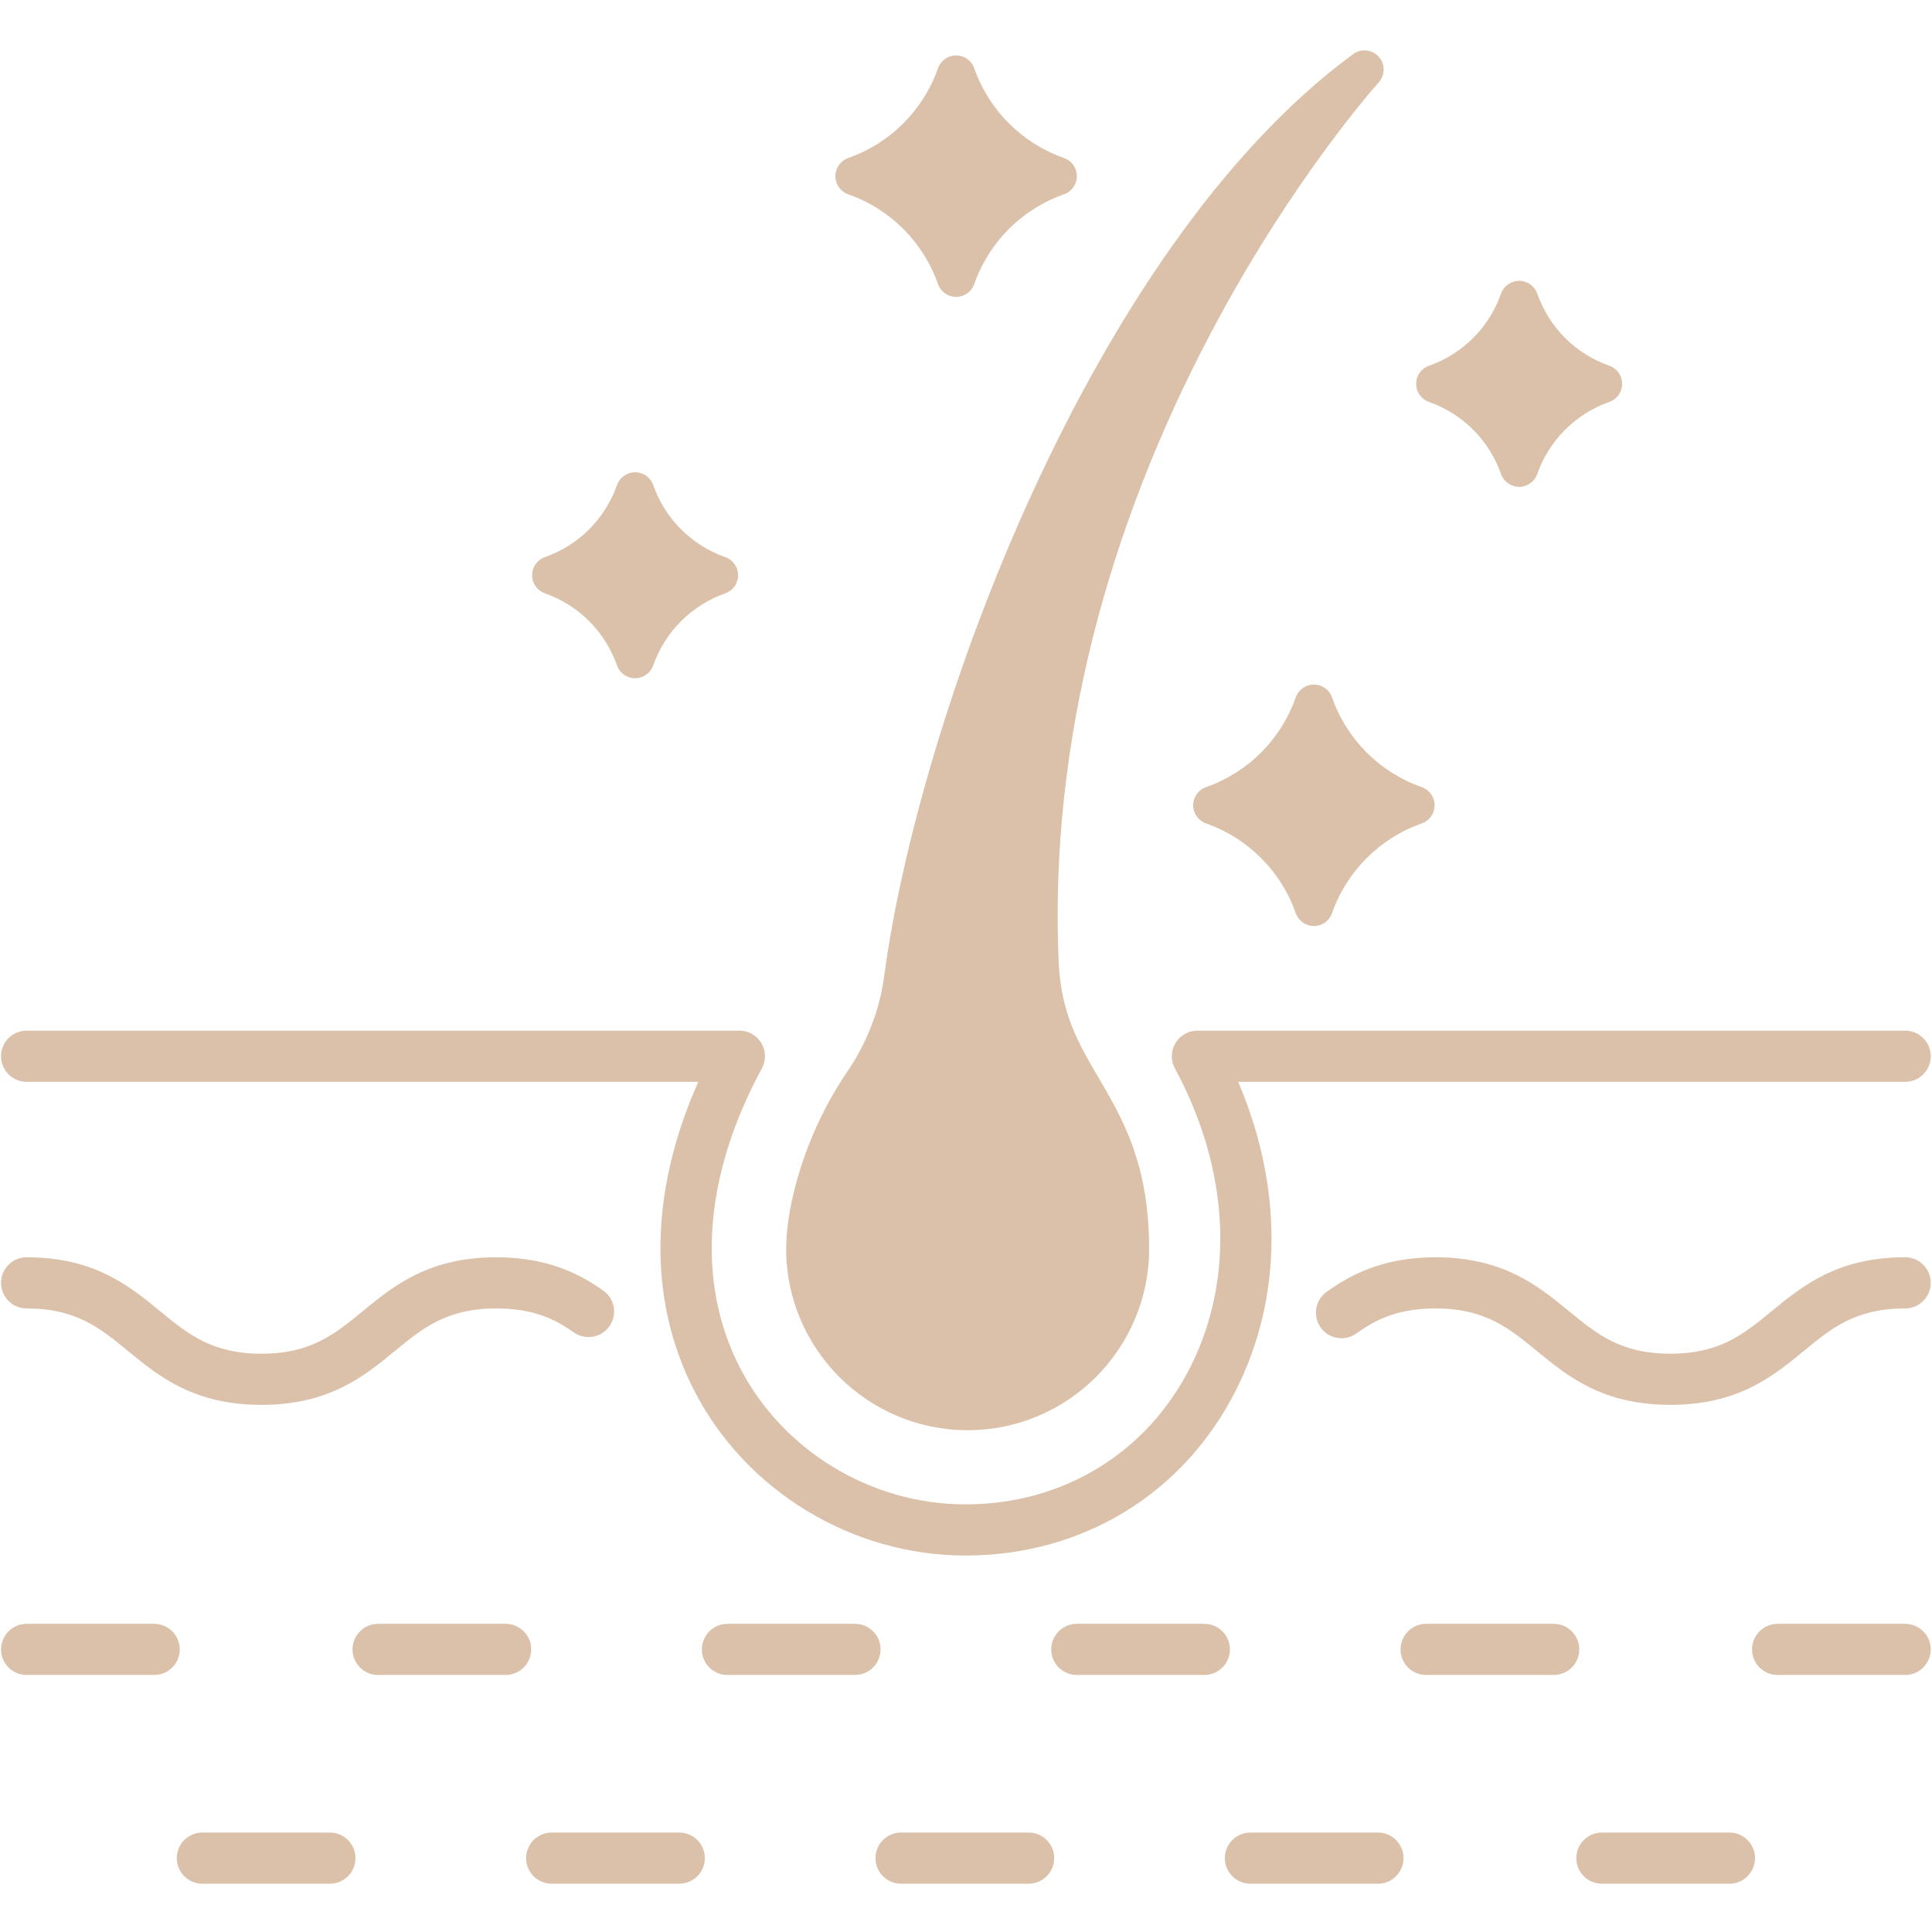<svg xmlns="http://www.w3.org/2000/svg" xmlns:xlink="http://www.w3.org/1999/xlink" width="1600" zoomAndPan="magnify" viewBox="0 0 1200 1200" height="1600" preserveAspectRatio="xMidYMid meet" version="1.0"><defs><clipPath id="07a9ed7920"><path d="M 326 1138 L 438 1138 L 438 1170 L 326 1170 Z M 326 1138 " clip-rule="nonzero"/></clipPath><clipPath id="47c186b07f"><path d="M 543 1138 L 655 1138 L 655 1170 L 543 1170 Z M 543 1138 " clip-rule="nonzero"/></clipPath><clipPath id="b458cf6992"><path d="M 109 1138 L 221 1138 L 221 1170 L 109 1170 Z M 109 1138 " clip-rule="nonzero"/></clipPath><clipPath id="7212385731"><path d="M 760 1138 L 872 1138 L 872 1170 L 760 1170 Z M 760 1138 " clip-rule="nonzero"/></clipPath><clipPath id="dce9f5fdca"><path d="M 979 1138 L 1091 1138 L 1091 1170 L 979 1170 Z M 979 1138 " clip-rule="nonzero"/></clipPath></defs><path fill="#dbc1aa" d="M 1037.469 872.586 C 995.309 872.586 973.602 854.758 954.445 839.027 C 937.238 824.895 922.379 812.691 891.605 812.691 C 867.5 812.691 853.754 820.16 842.488 828.227 C 835.355 833.34 825.43 831.699 820.32 824.566 C 815.211 817.434 816.852 807.508 823.984 802.398 C 837.945 792.395 858.25 780.918 891.605 780.918 C 933.754 780.918 955.461 798.742 974.613 814.473 C 991.824 828.605 1006.684 840.812 1037.469 840.812 C 1068.242 840.812 1083.102 828.609 1100.309 814.477 C 1119.465 798.746 1141.172 780.918 1183.332 780.918 C 1192.105 780.918 1199.219 788.031 1199.219 796.805 C 1199.219 805.578 1192.105 812.691 1183.332 812.691 C 1152.547 812.691 1137.684 824.898 1120.477 839.031 C 1101.324 854.762 1079.617 872.586 1037.469 872.586 Z M 1037.469 872.586 " fill-opacity="1" fill-rule="nonzero"/><path fill="#dbc1aa" d="M 162.371 872.586 C 120.223 872.586 98.516 854.758 79.363 839.027 C 62.156 824.898 47.297 812.691 16.523 812.691 C 7.75 812.691 0.637 805.578 0.637 796.805 C 0.637 788.031 7.75 780.918 16.523 780.918 C 58.672 780.918 80.379 798.746 99.531 814.473 C 116.738 828.605 131.598 840.812 162.371 840.812 C 193.145 840.812 208.004 828.605 225.211 814.473 C 244.359 798.746 266.066 780.918 308.219 780.918 C 341.102 780.918 361.016 791.969 374.688 801.594 C 381.863 806.645 383.582 816.555 378.531 823.73 C 373.48 830.906 363.566 832.629 356.395 827.574 C 345.414 819.844 331.98 812.691 308.219 812.691 C 277.441 812.691 262.586 824.898 245.379 839.027 C 226.227 854.758 204.52 872.586 162.371 872.586 Z M 162.371 872.586 " fill-opacity="1" fill-rule="nonzero"/><path fill="#dbc1aa" d="M 599.641 966.18 C 529.168 966.18 463.027 925.922 431.137 863.621 C 402.305 807.406 403.383 740.121 433.703 671.93 L 16.523 671.93 C 7.75 671.93 0.637 664.816 0.637 656.039 C 0.637 647.266 7.75 640.152 16.523 640.152 L 459.242 640.152 C 464.844 640.152 470.031 643.102 472.895 647.914 C 475.762 652.727 475.883 658.691 473.211 663.613 C 437.109 730.199 432.211 796.082 459.418 849.129 C 485.938 900.938 540.977 934.402 599.645 934.402 C 660.105 934.402 712.293 902.586 739.242 849.293 C 767.164 794.109 763.699 726.43 729.734 663.594 C 727.074 658.672 727.199 652.711 730.066 647.902 C 732.934 643.098 738.117 640.152 743.711 640.152 L 1183.332 640.152 C 1192.109 640.152 1199.223 647.266 1199.223 656.039 C 1199.223 664.812 1192.109 671.926 1183.332 671.926 L 769.027 671.926 C 797.031 737.309 796.773 805.969 767.594 863.633 C 735.125 927.844 672.336 966.18 599.641 966.18 Z M 599.641 966.18 " fill-opacity="1" fill-rule="nonzero"/><path fill="#dbc1aa" d="M 95.75 1040.363 L 16.527 1040.363 C 7.754 1040.363 0.641 1033.25 0.641 1024.477 C 0.641 1015.703 7.754 1008.59 16.527 1008.59 L 95.75 1008.59 C 104.523 1008.59 111.637 1015.703 111.637 1024.477 C 111.637 1033.25 104.523 1040.363 95.75 1040.363 Z M 95.75 1040.363 " fill-opacity="1" fill-rule="nonzero"/><path fill="#dbc1aa" d="M 531.047 1040.363 L 451.828 1040.363 C 443.055 1040.363 435.941 1033.25 435.941 1024.477 C 435.941 1015.703 443.055 1008.59 451.828 1008.59 L 531.047 1008.59 C 539.824 1008.59 546.938 1015.703 546.938 1024.477 C 546.938 1033.25 539.824 1040.363 531.047 1040.363 Z M 531.047 1040.363 " fill-opacity="1" fill-rule="nonzero"/><path fill="#dbc1aa" d="M 748.035 1040.363 L 668.816 1040.363 C 660.039 1040.363 652.926 1033.25 652.926 1024.477 C 652.926 1015.703 660.039 1008.59 668.816 1008.59 L 748.035 1008.59 C 756.809 1008.59 763.922 1015.703 763.922 1024.477 C 763.922 1033.25 756.809 1040.363 748.035 1040.363 Z M 748.035 1040.363 " fill-opacity="1" fill-rule="nonzero"/><path fill="#dbc1aa" d="M 314.059 1040.363 L 234.84 1040.363 C 226.066 1040.363 218.953 1033.25 218.953 1024.477 C 218.953 1015.703 226.066 1008.59 234.84 1008.59 L 314.059 1008.59 C 322.832 1008.59 329.945 1015.703 329.945 1024.477 C 329.945 1033.25 322.832 1040.363 314.059 1040.363 Z M 314.059 1040.363 " fill-opacity="1" fill-rule="nonzero"/><path fill="#dbc1aa" d="M 965.023 1040.363 L 885.805 1040.363 C 877.027 1040.363 869.914 1033.25 869.914 1024.477 C 869.914 1015.703 877.027 1008.59 885.805 1008.59 L 965.023 1008.59 C 973.797 1008.59 980.91 1015.703 980.91 1024.477 C 980.91 1033.25 973.797 1040.363 965.023 1040.363 Z M 965.023 1040.363 " fill-opacity="1" fill-rule="nonzero"/><path fill="#dbc1aa" d="M 1183.332 1040.363 L 1104.113 1040.363 C 1095.336 1040.363 1088.223 1033.25 1088.223 1024.477 C 1088.223 1015.703 1095.336 1008.59 1104.113 1008.59 L 1183.332 1008.59 C 1192.105 1008.59 1199.219 1015.703 1199.219 1024.477 C 1199.219 1033.25 1192.105 1040.363 1183.332 1040.363 Z M 1183.332 1040.363 " fill-opacity="1" fill-rule="nonzero"/><g clip-path="url(#07a9ed7920)"><path fill="#dbc1aa" d="M 421.891 1170.004 L 342.672 1170.004 C 333.898 1170.004 326.785 1162.891 326.785 1154.117 C 326.785 1145.344 333.898 1138.23 342.672 1138.23 L 421.891 1138.23 C 430.668 1138.23 437.781 1145.344 437.781 1154.117 C 437.781 1162.891 430.668 1170.004 421.891 1170.004 Z M 421.891 1170.004 " fill-opacity="1" fill-rule="nonzero"/></g><g clip-path="url(#47c186b07f)"><path fill="#dbc1aa" d="M 638.883 1170.004 L 559.66 1170.004 C 550.887 1170.004 543.773 1162.891 543.773 1154.117 C 543.773 1145.344 550.887 1138.23 559.66 1138.23 L 638.883 1138.23 C 647.656 1138.23 654.77 1145.344 654.77 1154.117 C 654.77 1162.891 647.656 1170.004 638.883 1170.004 Z M 638.883 1170.004 " fill-opacity="1" fill-rule="nonzero"/></g><g clip-path="url(#b458cf6992)"><path fill="#dbc1aa" d="M 204.906 1170.004 L 125.684 1170.004 C 116.91 1170.004 109.797 1162.891 109.797 1154.117 C 109.797 1145.344 116.91 1138.23 125.684 1138.23 L 204.906 1138.23 C 213.68 1138.23 220.793 1145.344 220.793 1154.117 C 220.793 1162.891 213.68 1170.004 204.906 1170.004 Z M 204.906 1170.004 " fill-opacity="1" fill-rule="nonzero"/></g><g clip-path="url(#7212385731)"><path fill="#dbc1aa" d="M 855.871 1170.004 L 776.648 1170.004 C 767.875 1170.004 760.762 1162.891 760.762 1154.117 C 760.762 1145.344 767.875 1138.23 776.648 1138.23 L 855.871 1138.23 C 864.645 1138.23 871.758 1145.344 871.758 1154.117 C 871.758 1162.891 864.645 1170.004 855.871 1170.004 Z M 855.871 1170.004 " fill-opacity="1" fill-rule="nonzero"/></g><g clip-path="url(#dce9f5fdca)"><path fill="#dbc1aa" d="M 1074.18 1170.004 L 994.957 1170.004 C 986.184 1170.004 979.07 1162.891 979.07 1154.117 C 979.07 1145.344 986.184 1138.23 994.957 1138.23 L 1074.18 1138.23 C 1082.953 1138.23 1090.066 1145.344 1090.066 1154.117 C 1090.066 1162.891 1082.953 1170.004 1074.18 1170.004 Z M 1074.18 1170.004 " fill-opacity="1" fill-rule="nonzero"/></g><path fill="#dbc1aa" d="M 450.508 346.047 C 429.473 338.629 413.137 322.297 405.719 301.262 C 404.879 298.879 403.336 296.891 401.367 295.492 C 399.395 294.109 396.996 293.316 394.469 293.316 C 389.434 293.316 384.922 296.492 383.238 301.262 C 375.82 322.297 359.488 338.629 338.453 346.047 C 333.684 347.73 330.508 352.227 330.508 357.281 C 330.508 362.332 333.684 366.844 338.453 368.527 C 359.488 375.945 375.82 392.281 383.238 413.316 C 384.922 418.082 389.418 421.258 394.469 421.258 C 399.523 421.258 404.035 418.082 405.719 413.316 C 413.137 392.281 429.473 375.945 450.508 368.527 C 455.273 366.844 458.449 362.332 458.449 357.281 C 458.449 352.227 455.273 347.73 450.508 346.047 Z M 450.508 346.047 " fill-opacity="1" fill-rule="nonzero"/><path fill="#dbc1aa" d="M 660.918 98.172 C 634.707 88.922 614.355 68.57 605.09 42.359 C 603.422 37.59 598.91 34.414 593.859 34.414 C 588.805 34.414 584.309 37.59 582.625 42.359 C 573.363 68.57 553.027 88.922 526.812 98.172 C 522.047 99.855 518.871 104.367 518.871 109.418 C 518.871 114.473 522.047 118.969 526.812 120.652 C 553.027 129.898 573.363 150.25 582.625 176.465 C 584.309 181.23 588.805 184.406 593.859 184.406 C 598.91 184.406 603.422 181.23 605.09 176.465 C 614.355 150.25 634.707 129.898 660.918 120.652 C 665.672 118.969 668.863 114.473 668.863 109.418 C 668.863 104.367 665.672 99.855 660.918 98.172 Z M 660.918 98.172 " fill-opacity="1" fill-rule="nonzero"/><path fill="#dbc1aa" d="M 999.594 227.176 C 978.559 219.742 962.227 203.426 954.809 182.375 C 953.121 177.625 948.609 174.43 943.574 174.43 C 938.523 174.43 934.012 177.625 932.324 182.375 C 924.906 203.426 908.574 219.742 887.539 227.176 C 882.773 228.844 879.594 233.355 879.594 238.41 C 879.594 243.461 882.773 247.957 887.539 249.641 C 908.574 257.078 924.906 273.395 932.324 294.43 C 934.012 299.195 938.523 302.387 943.574 302.387 C 948.609 302.387 953.121 299.195 954.809 294.43 C 962.227 273.395 978.559 257.078 999.594 249.641 C 1004.359 247.957 1007.539 243.461 1007.539 238.41 C 1007.539 233.359 1004.359 228.844 999.594 227.176 Z M 999.594 227.176 " fill-opacity="1" fill-rule="nonzero"/><path fill="#dbc1aa" d="M 883.137 488.938 C 856.922 479.691 836.57 459.34 827.324 433.125 C 825.641 428.359 821.129 425.184 816.078 425.184 C 811.039 425.184 806.527 428.359 804.844 433.125 C 795.598 459.34 775.246 479.691 749.031 488.938 C 744.266 490.625 741.09 495.121 741.09 500.172 C 741.09 505.223 744.266 509.734 749.031 511.418 C 775.246 520.668 795.598 541.02 804.844 567.234 C 806.527 572 811.039 575.176 816.078 575.176 C 821.129 575.176 825.641 572 827.324 567.234 C 836.57 541.02 856.922 520.668 883.137 511.418 C 887.906 509.734 891.082 505.223 891.082 500.172 C 891.082 495.121 887.906 490.625 883.137 488.938 Z M 883.137 488.938 " fill-opacity="1" fill-rule="nonzero"/><path fill="#dbc1aa" d="M 856.336 35.238 C 852.238 30.68 845.359 29.98 840.434 33.621 C 676.816 153.98 570.211 448.082 549.121 606.68 C 546.387 627.352 538.395 647.863 526.051 665.973 C 499.98 704.23 488.301 748.637 488.301 775.66 C 488.301 837.781 538.871 888.336 601.039 888.336 C 663.191 888.336 713.746 837.781 713.746 775.66 C 713.746 722.867 697.098 694.523 682.414 669.516 C 669.816 648.051 658.934 629.512 657.535 597.102 C 651.637 460.57 688.734 327.168 751.637 207.668 C 802.508 110.992 855.781 51.812 856.305 51.223 C 860.418 46.695 860.434 39.785 856.336 35.238 Z M 856.336 35.238 " fill-opacity="1" fill-rule="nonzero"/></svg>